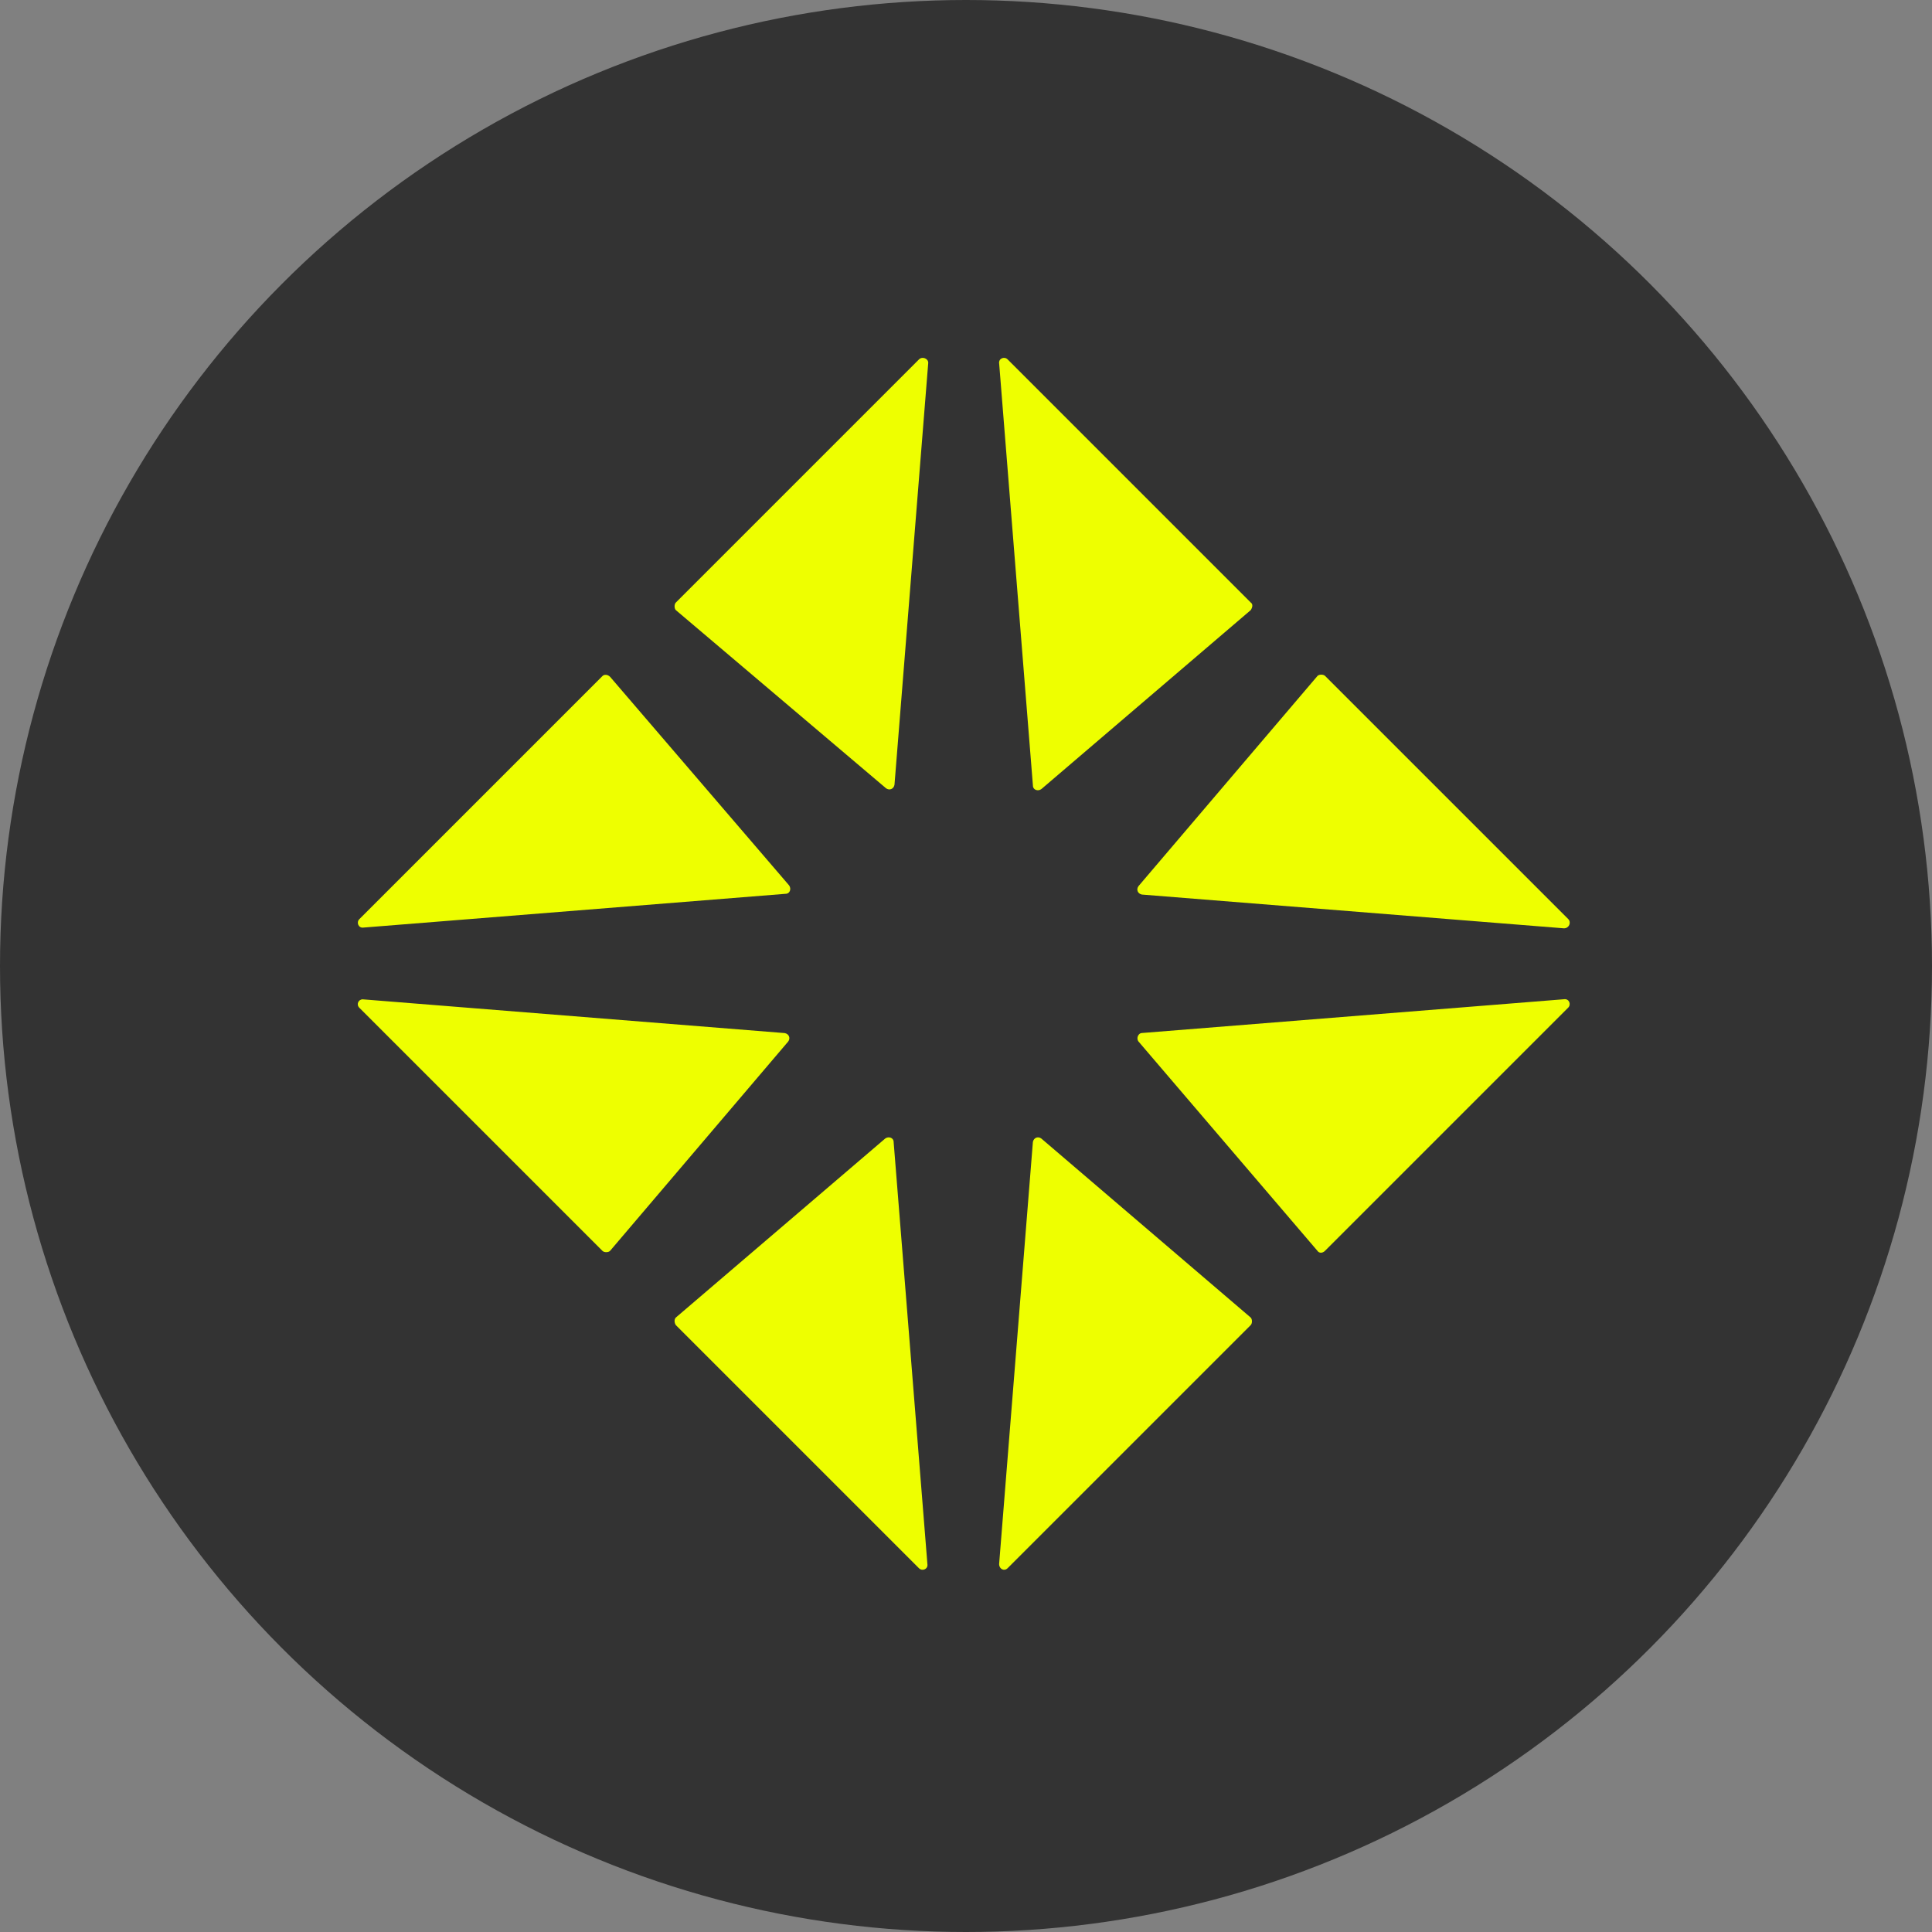 <svg width="48" height="48" viewBox="0 0 48 48" fill="none" xmlns="http://www.w3.org/2000/svg">
<rect x="0" y="0" width="48" height="48" fill="#808080" stroke="none"/>
<circle cx="24" cy="24" r="24" fill="#333333"/>
<path d="M31.074 14.969L25.034 8.929C24.95 8.845 24.803 8.908 24.824 9.034L25.663 19.52C25.663 19.625 25.789 19.667 25.873 19.604L31.074 15.158C31.116 15.095 31.137 15.011 31.074 14.969Z" fill="#EEFF00"/>
<path d="M38.962 22.833L32.921 16.793C32.879 16.751 32.775 16.751 32.733 16.793L28.286 22.015C28.224 22.099 28.265 22.204 28.37 22.225L38.857 23.064C38.983 23.064 39.045 22.917 38.962 22.833Z" fill="#EEFF00"/>
<path d="M16.791 32.922L22.831 38.962C22.915 39.046 23.062 38.983 23.041 38.858L22.202 28.371C22.202 28.266 22.076 28.224 21.992 28.287L16.791 32.734C16.749 32.776 16.749 32.859 16.791 32.922Z" fill="#EEFF00"/>
<path d="M25.033 38.962L31.073 32.922C31.115 32.88 31.115 32.776 31.073 32.734L25.872 28.287C25.788 28.224 25.683 28.266 25.662 28.371L24.823 38.858C24.823 38.983 24.949 39.046 25.033 38.962Z" fill="#EEFF00"/>
<path d="M22.831 8.93L16.791 14.97C16.749 15.012 16.749 15.116 16.791 15.158L22.013 19.584C22.097 19.646 22.202 19.605 22.223 19.5L23.062 9.013C23.062 8.909 22.915 8.846 22.831 8.93Z" fill="#EEFF00"/>
<path d="M28.285 25.875L32.731 31.076C32.773 31.139 32.857 31.139 32.92 31.076L38.96 25.036C39.044 24.952 38.981 24.805 38.855 24.826L28.369 25.665C28.285 25.665 28.222 25.791 28.285 25.875Z" fill="#EEFF00"/>
<path d="M8.928 25.038L14.968 31.078C15.01 31.12 15.114 31.12 15.156 31.078L19.582 25.877C19.645 25.793 19.603 25.688 19.498 25.667L9.011 24.828C8.907 24.828 8.844 24.954 8.928 25.038Z" fill="#EEFF00"/>
<path d="M14.969 16.795L8.929 22.835C8.845 22.919 8.908 23.066 9.034 23.045L19.52 22.206C19.625 22.206 19.667 22.08 19.604 21.996L15.158 16.816C15.095 16.753 15.011 16.753 14.969 16.795Z" fill="#EEFF00"/>
</svg>
